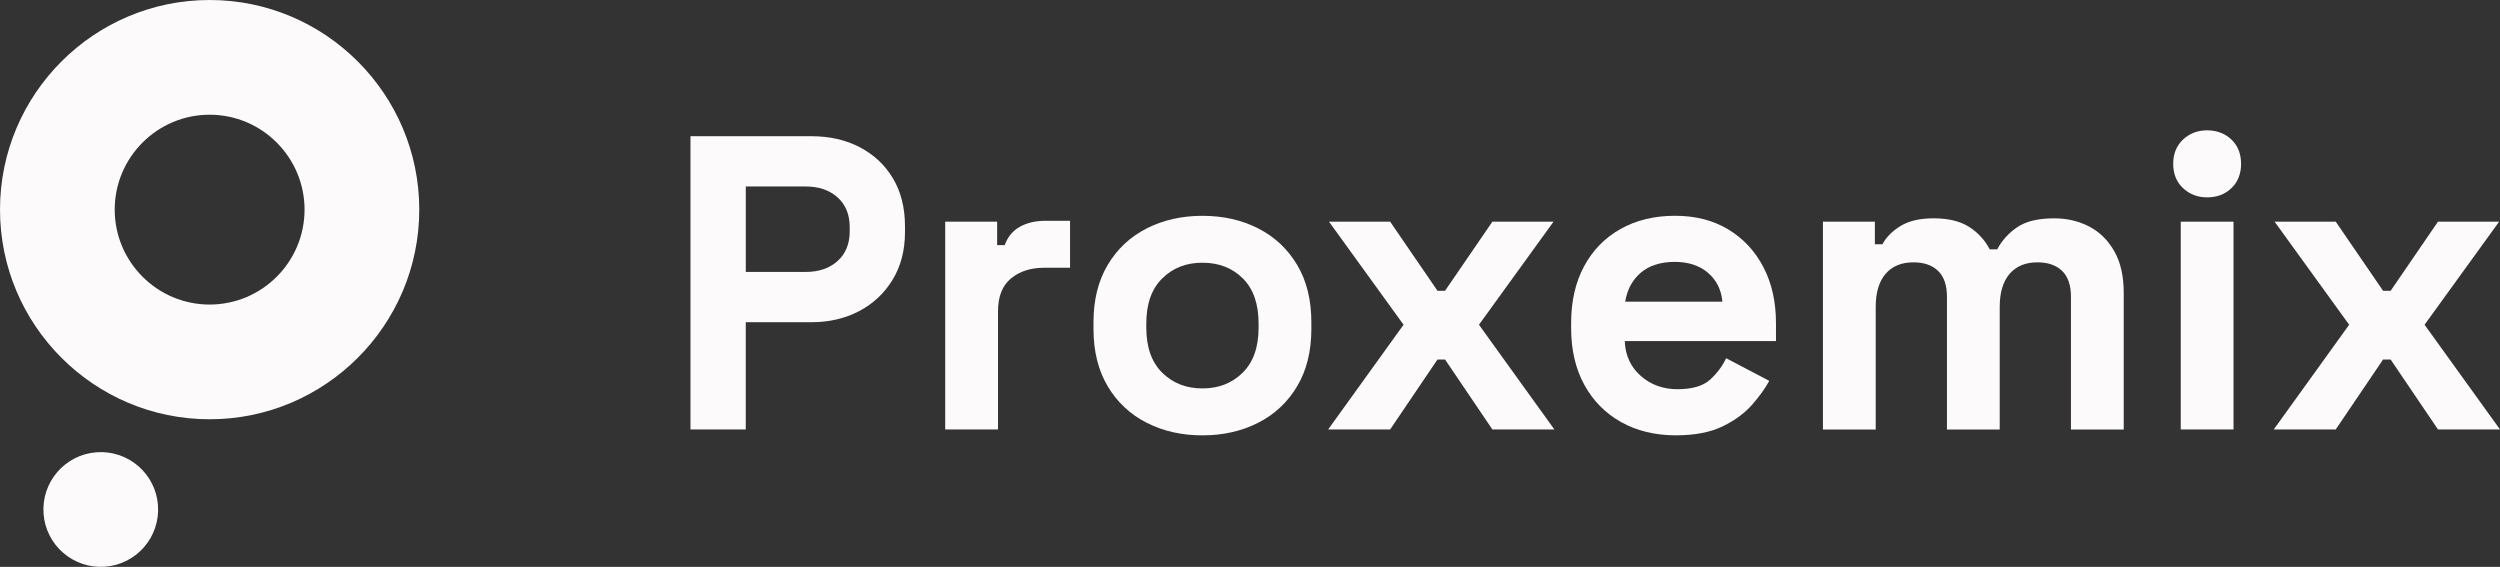 <?xml version="1.0" encoding="UTF-8"?> <svg xmlns="http://www.w3.org/2000/svg" id="Layer_1" data-name="Layer 1" viewBox="0 0 898.11 203.64"><rect x="0" y="0" width="898.11" height="203.64" fill="#333333" stroke="none"/><defs><style> .cls-1 { fill: #fcfafa; stroke-width: 0px; } </style></defs><polygon class="cls-1" points="477.13 154.28 504.22 116.66 477.43 79.63 499.4 79.63 516.41 104.46 519.12 104.46 536.13 79.63 558.1 79.63 531.31 116.66 558.4 154.28 536.13 154.28 519.12 129.15 516.41 129.15 499.4 154.28 477.13 154.28"></polygon><polygon class="cls-1" points="875.83 79.63 858.82 104.47 856.11 104.47 839.1 79.63 817.13 79.63 843.92 116.66 816.83 154.28 839.1 154.28 856.11 129.15 858.82 129.15 875.83 154.28 898.11 154.28 871.01 116.66 897.8 79.63 875.83 79.63"></polygon><path class="cls-1" d="m75.31,41.21c-18.8,0-34.1,15.3-34.1,34.1s15.3,34.1,34.1,34.1,34.1-15.3,34.1-34.1-15.3-34.1-34.1-34.1m0,109.41C33.78,150.62,0,116.84,0,75.31S33.78,0,75.31,0s75.31,33.78,75.31,75.31-33.79,75.31-75.31,75.31"></path><path class="cls-1" d="m56.75,181.5c.84,11.35-7.67,21.24-19.02,22.08-11.35.84-21.24-7.67-22.08-19.02-.84-11.35,7.67-21.24,19.02-22.08,11.35-.85,21.24,7.67,22.08,19.02"></path><path class="cls-1" d="m267.92,97.69h21.52c4.71,0,8.53-1.3,11.44-3.91,2.91-2.61,4.37-6.17,4.37-10.69v-1.5c0-4.52-1.46-8.08-4.37-10.69-2.91-2.61-6.72-3.91-11.44-3.91h-21.52v30.7Zm-19.87,56.59V48.93h43.35c6.62,0,12.47,1.33,17.53,3.99,5.06,2.66,9.03,6.4,11.89,11.21,2.86,4.82,4.29,10.53,4.29,17.16v2.11c0,6.52-1.48,12.22-4.44,17.08-2.96,4.87-6.97,8.63-12.04,11.29-5.07,2.66-10.81,3.99-17.24,3.99h-23.48v38.53h-19.87Z"></path><path class="cls-1" d="m339.56,154.28v-74.65h18.66v8.43h2.71c1.1-3.01,2.94-5.22,5.49-6.62,2.56-1.41,5.55-2.11,8.96-2.11h9.03v16.86h-9.33c-4.82,0-8.78,1.28-11.89,3.84-3.11,2.56-4.66,6.5-4.66,11.81v42.44h-18.96Z"></path><path class="cls-1" d="m431.97,139.54c5.82,0,10.64-1.88,14.45-5.65,3.81-3.76,5.72-9.15,5.72-16.18v-1.5c0-7.02-1.88-12.42-5.65-16.18-3.76-3.76-8.61-5.65-14.52-5.65s-10.64,1.88-14.45,5.65c-3.82,3.76-5.72,9.16-5.72,16.18v1.5c0,7.03,1.9,12.42,5.72,16.18,3.81,3.76,8.63,5.65,14.45,5.65m0,16.86c-7.43,0-14.1-1.5-20.02-4.52-5.92-3.01-10.59-7.37-14-13.09-3.41-5.72-5.12-12.59-5.12-20.62v-2.41c0-8.03,1.71-14.9,5.12-20.62,3.41-5.72,8.08-10.08,14-13.09,5.92-3.01,12.59-4.52,20.02-4.52s14.09,1.5,20.02,4.52c5.91,3.01,10.58,7.37,13.99,13.09,3.41,5.72,5.12,12.59,5.12,20.62v2.41c0,8.03-1.71,14.9-5.12,20.62-3.41,5.72-8.08,10.08-13.99,13.09-5.93,3.01-12.59,4.52-20.02,4.52"></path><path class="cls-1" d="m583.84,108.38h34.92c-.4-4.31-2.13-7.78-5.19-10.39-3.06-2.61-7.05-3.91-11.97-3.91s-9.18,1.31-12.19,3.91c-3.01,2.61-4.87,6.07-5.57,10.39m18.21,48.01c-7.43,0-13.97-1.58-19.64-4.74-5.67-3.16-10.09-7.63-13.25-13.4-3.16-5.77-4.74-12.57-4.74-20.39v-1.81c0-7.83,1.55-14.62,4.66-20.4,3.11-5.77,7.47-10.24,13.09-13.39,5.62-3.16,12.14-4.74,19.57-4.74s13.7,1.63,19.11,4.89c5.42,3.26,9.63,7.78,12.64,13.55,3.01,5.77,4.52,12.47,4.52,20.09v6.47h-54.33c.2,5.12,2.1,9.28,5.72,12.49,3.61,3.21,8.03,4.81,13.24,4.81s9.23-1.15,11.74-3.46c2.5-2.31,4.41-4.86,5.72-7.67l15.5,8.13c-1.41,2.61-3.44,5.44-6.1,8.5-2.66,3.06-6.2,5.67-10.61,7.83-4.42,2.16-10.04,3.24-16.86,3.24"></path><path class="cls-1" d="m654.88,154.28v-74.65h18.66v8.13h2.71c1.31-2.5,3.46-4.69,6.47-6.55,3.01-1.85,6.97-2.78,11.89-2.78,5.32,0,9.58,1.03,12.8,3.09,3.21,2.06,5.66,4.74,7.37,8.05h2.71c1.71-3.21,4.11-5.87,7.22-7.97,3.11-2.11,7.53-3.16,13.24-3.16,4.62,0,8.81.98,12.57,2.93s6.77,4.92,9.03,8.88c2.26,3.96,3.39,8.96,3.39,14.98v49.07h-18.96v-47.71c0-4.11-1.06-7.2-3.16-9.25-2.11-2.06-5.07-3.09-8.88-3.09-4.31,0-7.65,1.38-10.01,4.14-2.36,2.76-3.54,6.7-3.54,11.81v44.1h-18.96v-47.71c0-4.11-1.06-7.2-3.16-9.25-2.11-2.06-5.07-3.09-8.88-3.09-4.31,0-7.65,1.38-10.01,4.14-2.36,2.76-3.54,6.7-3.54,11.81v44.1h-18.96Z"></path><path class="cls-1" d="m783.42,79.63h18.96v74.65h-18.96v-74.65Zm9.48-8.73c-3.41,0-6.3-1.1-8.66-3.31-2.35-2.21-3.53-5.12-3.53-8.73s1.18-6.52,3.53-8.73c2.36-2.21,5.24-3.31,8.66-3.31s6.42,1.11,8.73,3.31c2.31,2.21,3.46,5.12,3.46,8.73s-1.16,6.52-3.46,8.73c-2.31,2.21-5.22,3.31-8.73,3.31"></path></svg> 